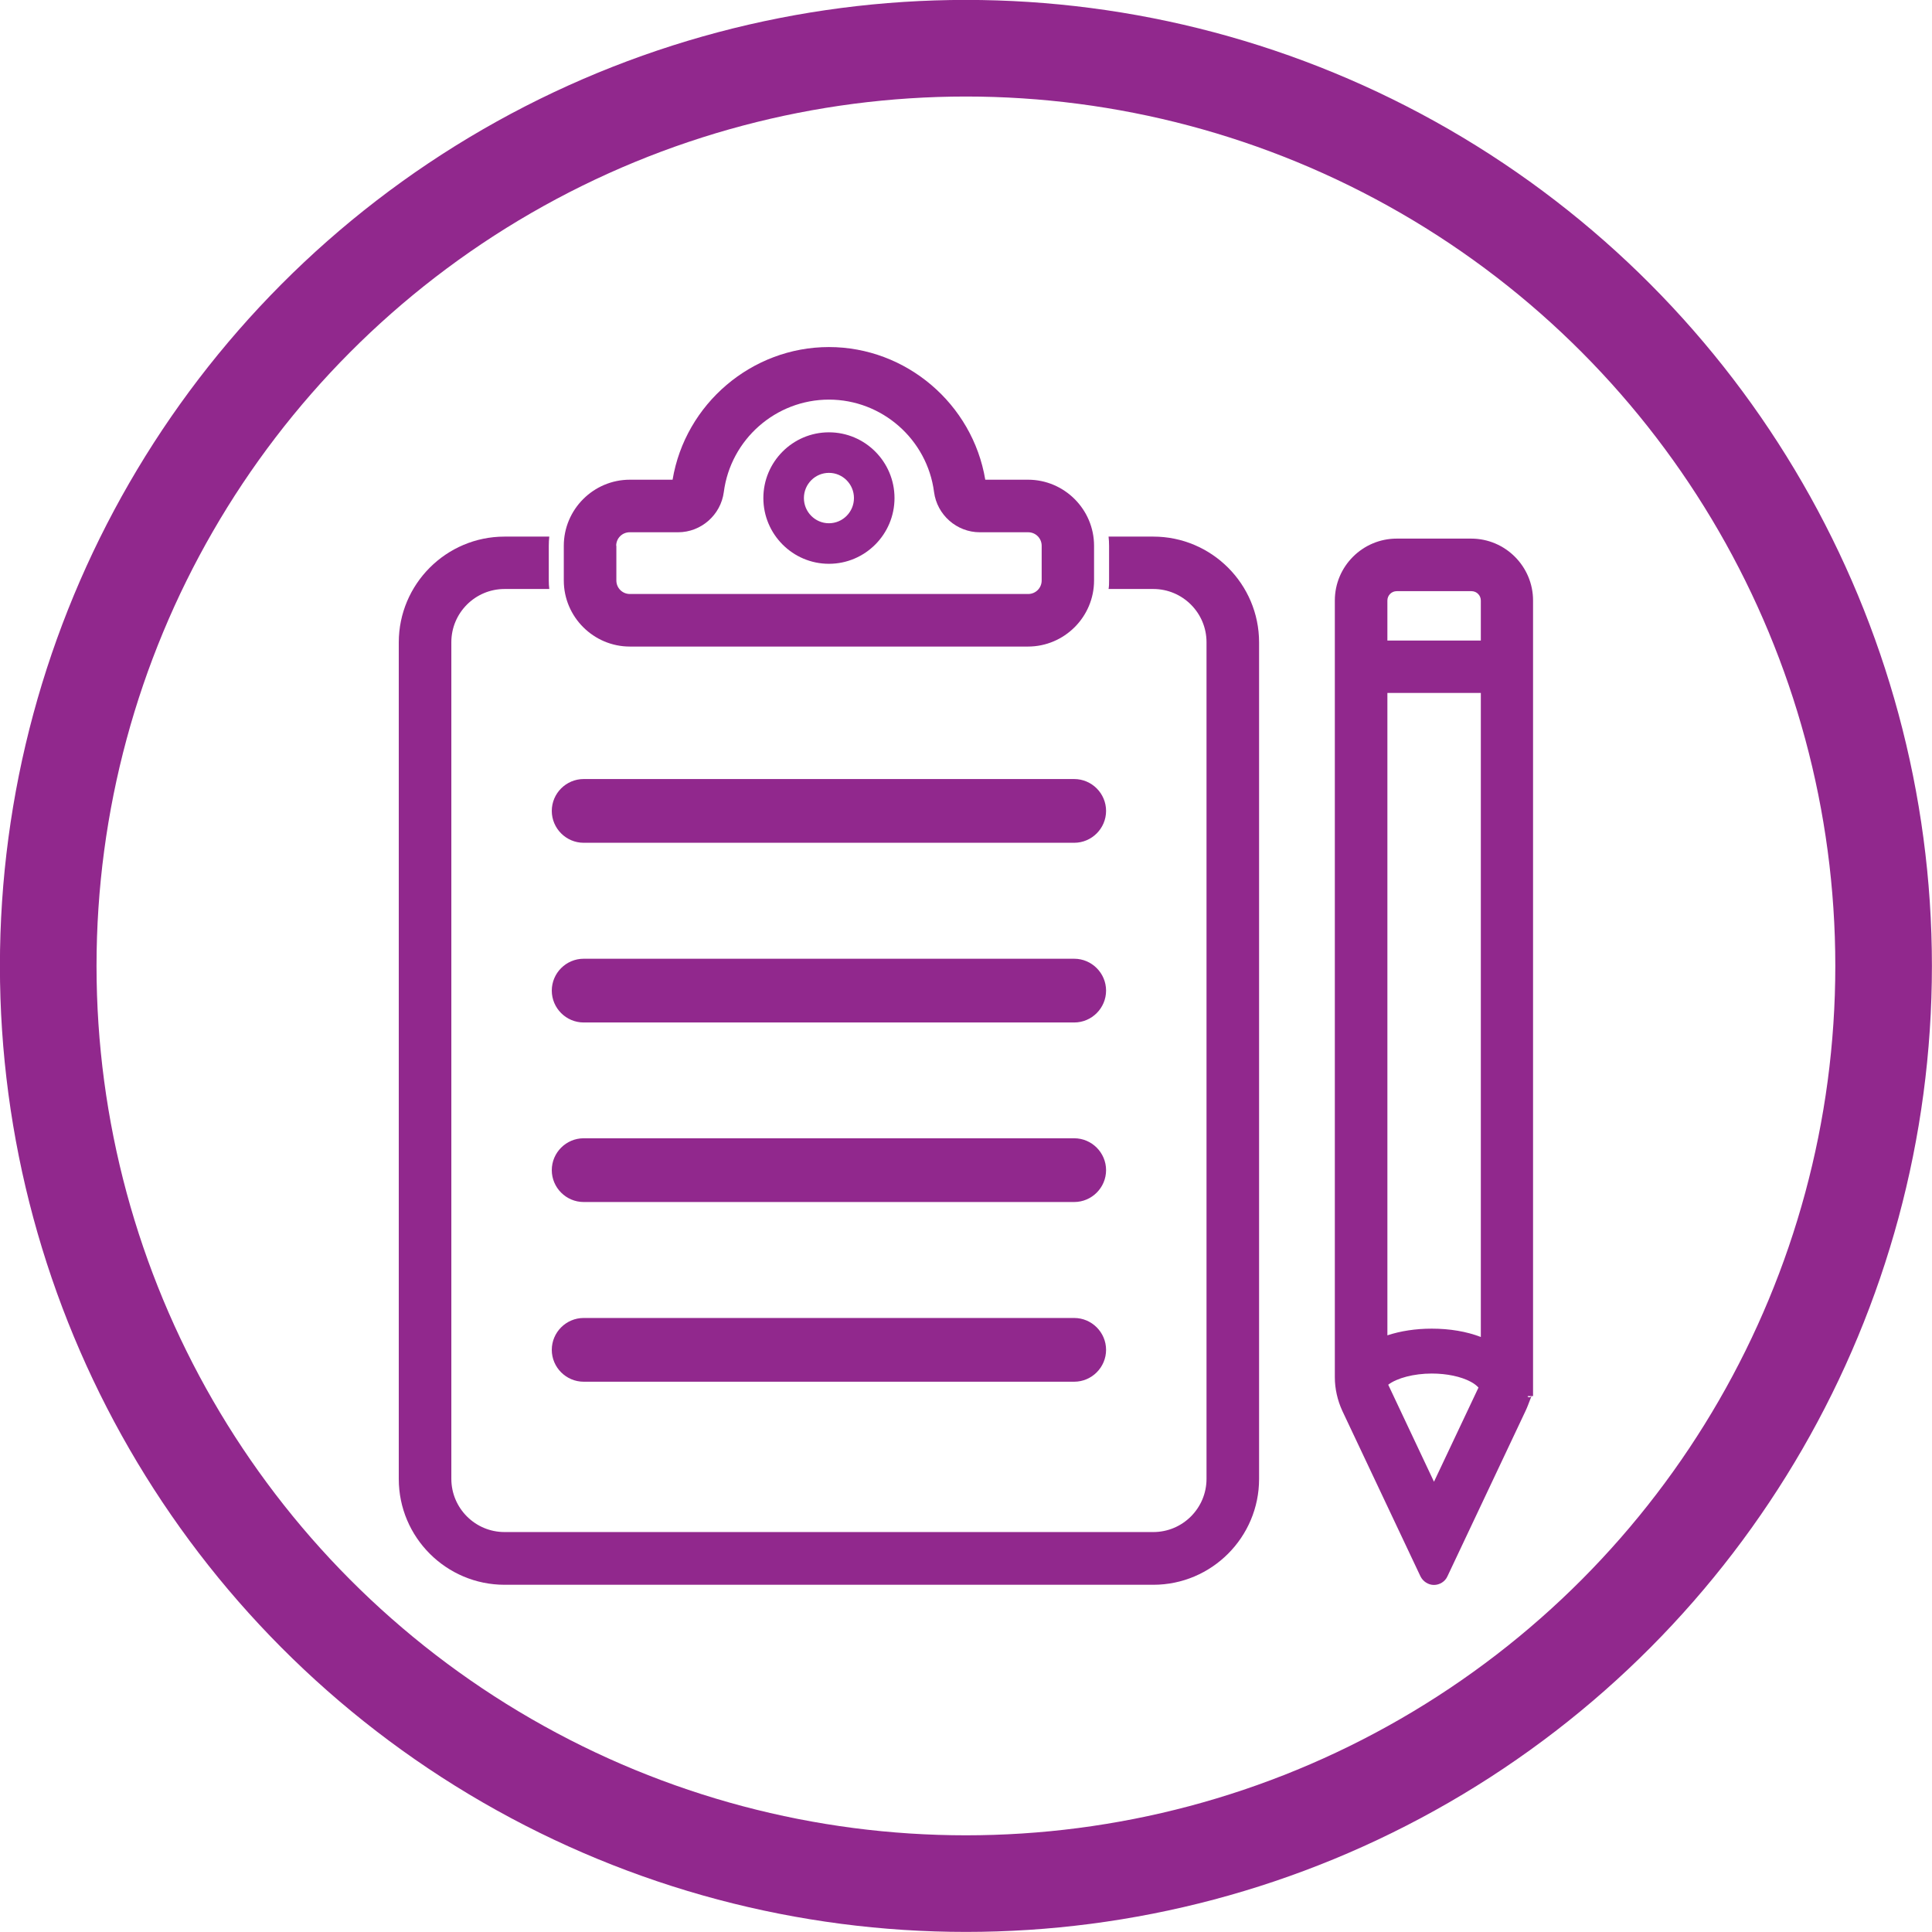 <?xml version="1.0" encoding="UTF-8"?>
<svg id="Layer_2" data-name="Layer 2" xmlns="http://www.w3.org/2000/svg" viewBox="0 0 115.79 115.79">
  <g id="Layer_1-2" data-name="Layer 1">
    <circle cx="57.89" cy="57.89" r="55" fill="none" stroke="#91288d" stroke-miterlimit="10" stroke-width="5.79"/>
    <g>
      <path d="M49.68,33.79c2.17,0,3.93-1.77,3.93-3.94s-1.76-3.94-3.93-3.94-3.93,1.77-3.93,3.94,1.76,3.94,3.93,3.94ZM49.68,28.34c.83,0,1.5.68,1.5,1.51s-.67,1.51-1.5,1.51-1.5-.68-1.5-1.51.67-1.51,1.5-1.51Z" fill="#91288d" stroke-width="0"/>
      <path d="M69.12,32.16h-2.68c.02.18.03.37.03.55v2.08c0,.17,0,.34-.03.51h2.68c1.76,0,3.19,1.43,3.19,3.19v50.14c0,1.76-1.43,3.19-3.19,3.19H30.24c-1.76,0-3.19-1.43-3.19-3.19v-50.14c0-1.76,1.43-3.19,3.19-3.19h2.68c-.02-.17-.03-.34-.03-.51v-2.08c0-.19.01-.37.03-.55h-2.68c-3.5,0-6.34,2.85-6.34,6.34v50.14c0,3.5,2.85,6.34,6.34,6.34h38.88c3.5,0,6.34-2.85,6.34-6.34v-50.14c0-3.5-2.85-6.34-6.34-6.34Z" fill="#91288d" stroke-width="0"/>
      <path d="M37.74,38.75h23.87c2.18,0,3.96-1.78,3.96-3.96v-2.08c0-2.18-1.78-3.96-3.96-3.96h-2.56c-.76-4.55-4.75-7.95-9.37-7.95s-8.61,3.4-9.37,7.95h-2.56c-2.18,0-3.96,1.78-3.96,3.96v2.08c0,2.18,1.78,3.96,3.96,3.96ZM36.93,32.71c0-.45.36-.81.81-.81h2.9c1.38,0,2.56-1.04,2.74-2.41.41-3.16,3.12-5.54,6.3-5.54s5.89,2.38,6.3,5.54c.18,1.37,1.36,2.41,2.74,2.41h2.9c.45,0,.81.36.81.81v2.08c0,.45-.36.81-.81.81h-23.87c-.45,0-.81-.36-.81-.81v-2.08Z" fill="#91288d" stroke-width="0"/>
      <path d="M34.98,50.51h29.4c1.05,0,1.91-.86,1.91-1.91s-.86-1.91-1.91-1.91h-29.4c-1.05,0-1.91.86-1.91,1.91s.86,1.91,1.91,1.91Z" fill="#91288d" stroke-width="0"/>
      <path d="M34.98,61.28h29.4c1.05,0,1.91-.86,1.91-1.91s-.86-1.91-1.91-1.91h-29.4c-1.05,0-1.91.86-1.91,1.91s.86,1.91,1.91,1.91Z" fill="#91288d" stroke-width="0"/>
      <path d="M34.98,72.04h29.4c1.05,0,1.91-.86,1.91-1.91s-.86-1.91-1.91-1.91h-29.4c-1.05,0-1.91.86-1.91,1.91s.86,1.91,1.91,1.91Z" fill="#91288d" stroke-width="0"/>
      <path d="M34.98,82.81h29.4c1.05,0,1.91-.86,1.91-1.91s-.86-1.91-1.91-1.91h-29.4c-1.05,0-1.91.86-1.91,1.91s.86,1.91,1.91,1.91Z" fill="#91288d" stroke-width="0"/>
      <path d="M88.19,32.28h-4.48c-2.04,0-3.71,1.66-3.71,3.71v46.55c0,.69.16,1.39.45,2.02l4.68,9.91c.15.31.47.52.81.52s.67-.2.81-.52l4.68-9.91c.11-.23.19-.46.26-.64.04-.09.08-.21.1-.25h.09v-47.68c0-2.04-1.66-3.71-3.71-3.71ZM85.95,88.82l-2.75-5.83c.52-.4,1.54-.67,2.61-.67.9,0,1.75.18,2.33.49.21.11.36.23.47.35l-2.67,5.65ZM88.75,80.13c-.85-.33-1.86-.5-2.94-.5-.97,0-1.87.14-2.66.4v-38.5h5.6v38.6ZM88.75,38.39h-5.6v-2.4c0-.31.25-.56.56-.56h4.48c.31,0,.56.25.56.56v2.4ZM91.61,83.73s-.04-.01-.06-.02c0-.01.01-.03.02-.04h.24s-.1.09-.2.07Z" fill="#91288d" stroke-width="0"/>
    </g>
  </g>
</svg>